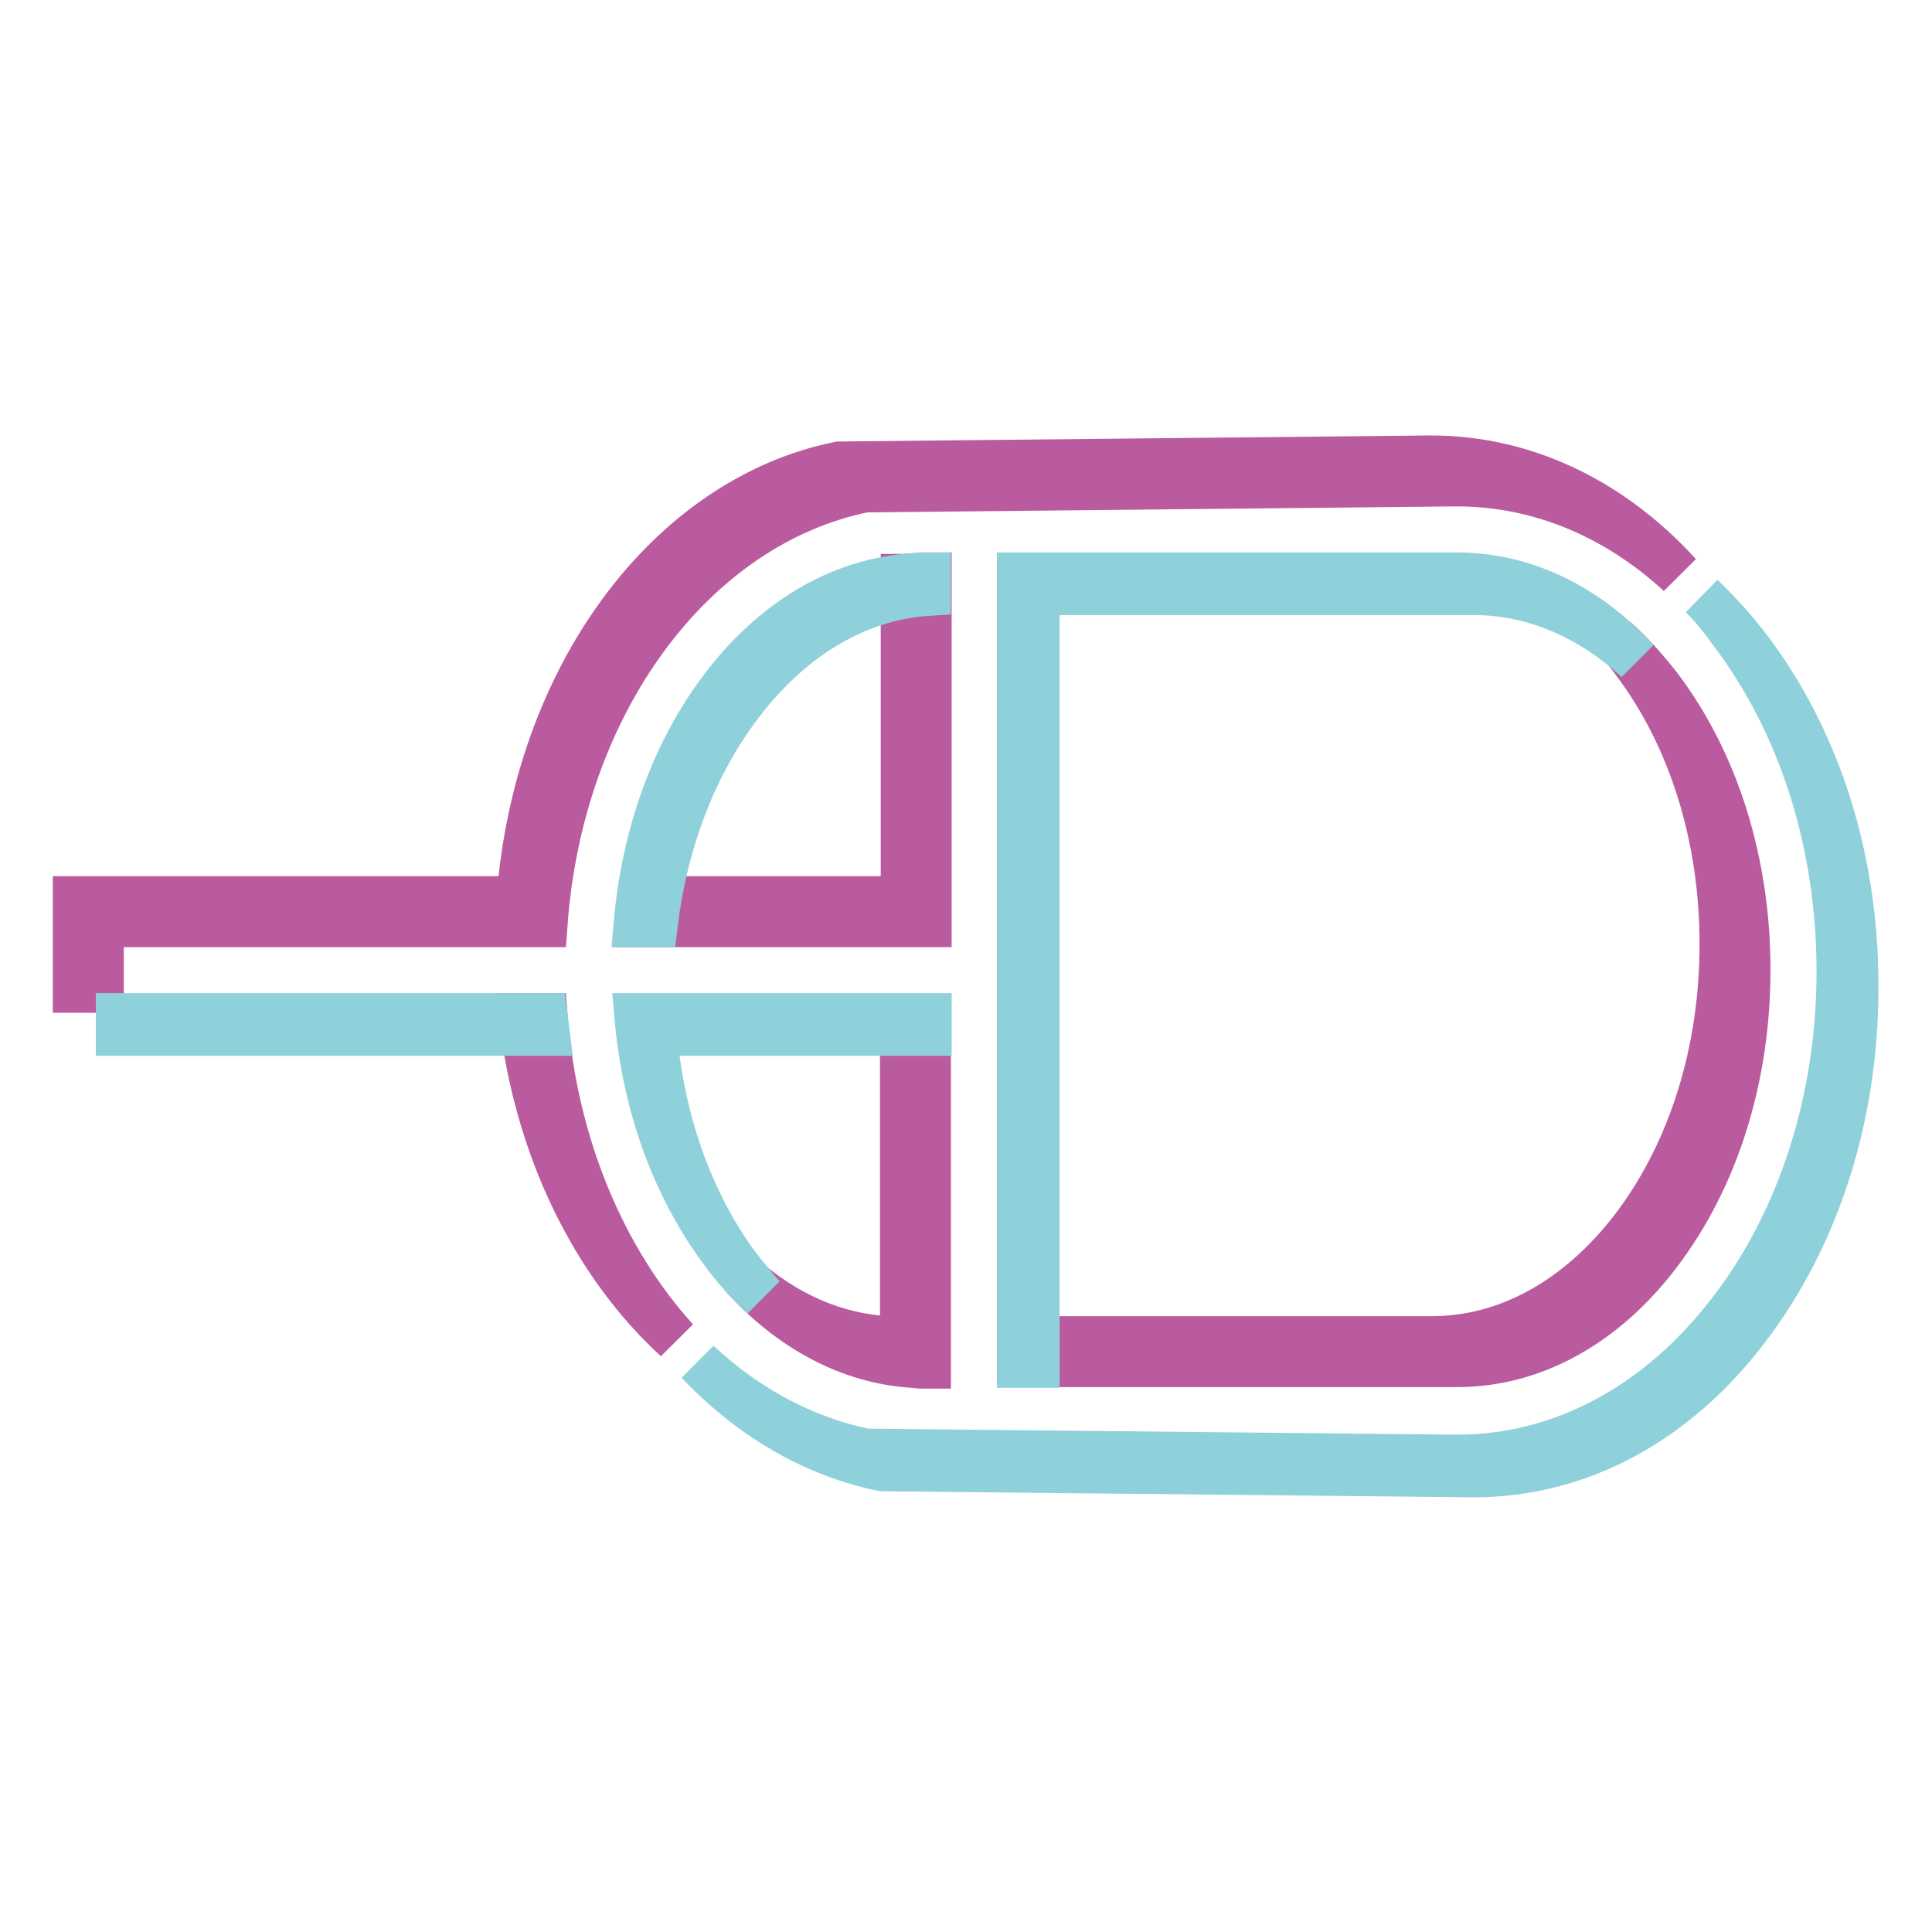 <?xml version="1.0" encoding="utf-8"?>
<!-- Svg Vector Icons : http://www.onlinewebfonts.com/icon -->
<!DOCTYPE svg PUBLIC "-//W3C//DTD SVG 1.1//EN" "http://www.w3.org/Graphics/SVG/1.1/DTD/svg11.dtd">
<svg version="1.1" xmlns="http://www.w3.org/2000/svg" xmlns:xlink="http://www.w3.org/1999/xlink" x="0px" y="0px" viewBox="0 0 256 256" enable-background="new 0 0 256 256" xml:space="preserve">
<g> <path stroke-width="6" fill-opacity="0" stroke="#ba5b9f"  d="M121,180.9l1,0.1h1v-46.3h-3.4v42.8h-1l-1-0.1c-7-0.4-13.6-3.3-19.4-8.5C104.7,176.2,112.7,180.4,121,180.9 z M214.1,84.7c0.8,0.9,1.6,1.8,2.3,2.8c7.6,10,11.8,23.3,11.8,37.6c0,14.3-4.2,27.6-11.8,37.6c-7.3,9.5-16.7,14.7-26.7,14.7h-54.5 v3.4h57.9c10,0,19.5-5.2,26.7-14.7c7.6-10,11.8-23.3,11.8-37.6s-4.2-27.6-11.8-37.6C218,88.6,216.1,86.5,214.1,84.7z M123.1,76.2 h-1l-1,0.1c-0.5,0-0.9,0.1-1.4,0.1v42.7H84.8c-0.2,1.1-0.3,2.3-0.4,3.4h38.7V76.2z"/> <path stroke-width="6" fill-opacity="0" stroke="#ba5b9f"  d="M13.4,122.5h58.8c2.1-29.3,19.6-53,42.4-57.6l78.4-0.8c10.8,0,21,4.2,29.5,12c-9.1-10-20.7-15.4-32.9-15.4 l-78.4,0.8C88.5,66.1,71,89.8,68.8,119.1H10v12.1h3.4L13.4,122.5L13.4,122.5z M72.2,134.6h-3.1c2,17.6,9.6,32.9,20.5,42.9 C80,166.9,73.5,151.7,72.2,134.6z"/> <path stroke-width="6" fill-opacity="0" stroke="#8fd1db"  d="M137.4,78.5h57.9c7.8,0,15.3,3.2,21.6,9c-6.8-7.4-15.1-11.3-23.9-11.3h-57.9v104.7h2.3V78.5z M121,76.3 c-9.7,0.6-18.8,6-25.7,15.4c-6.2,8.4-10,19.2-11,30.8h2.5c1.3-10.7,5-20.6,10.8-28.5c6.8-9.3,15.8-14.8,25.4-15.4v-2.4h-1L121,76.3 z M101.1,171.8c-1.2-1.3-2.3-2.7-3.4-4.1c-6.2-8.4-10-19.2-11-30.8h36.4v-2.3H84.4c1,11.6,4.8,22.3,11,30.8 C97.1,167.8,99,169.9,101.1,171.8z M72.2,134.6H15.7v2.3h56.8C72.4,136.1,72.3,135.4,72.2,134.6z"/> <path stroke-width="6" fill-opacity="0" stroke="#8fd1db"  d="M231.7,85.9c-1.9-2.5-4-4.8-6.2-6.9c1.4,1.4,2.7,3,3.9,4.7c9.2,12.1,14.3,28,14.3,45 c0,16.9-5.1,32.9-14.3,44.9c-9.6,12.6-22.5,19.5-36.3,19.5l-78.4-0.8c-8.2-1.7-15.8-5.8-22.2-11.8c6.8,7.2,15.2,12.2,24.4,14.1 l78.4,0.8c13.9,0,26.8-6.9,36.3-19.5c9.2-12.1,14.3-28,14.3-44.9C246,113.9,240.9,98,231.7,85.9L231.7,85.9z"/></g>
</svg>